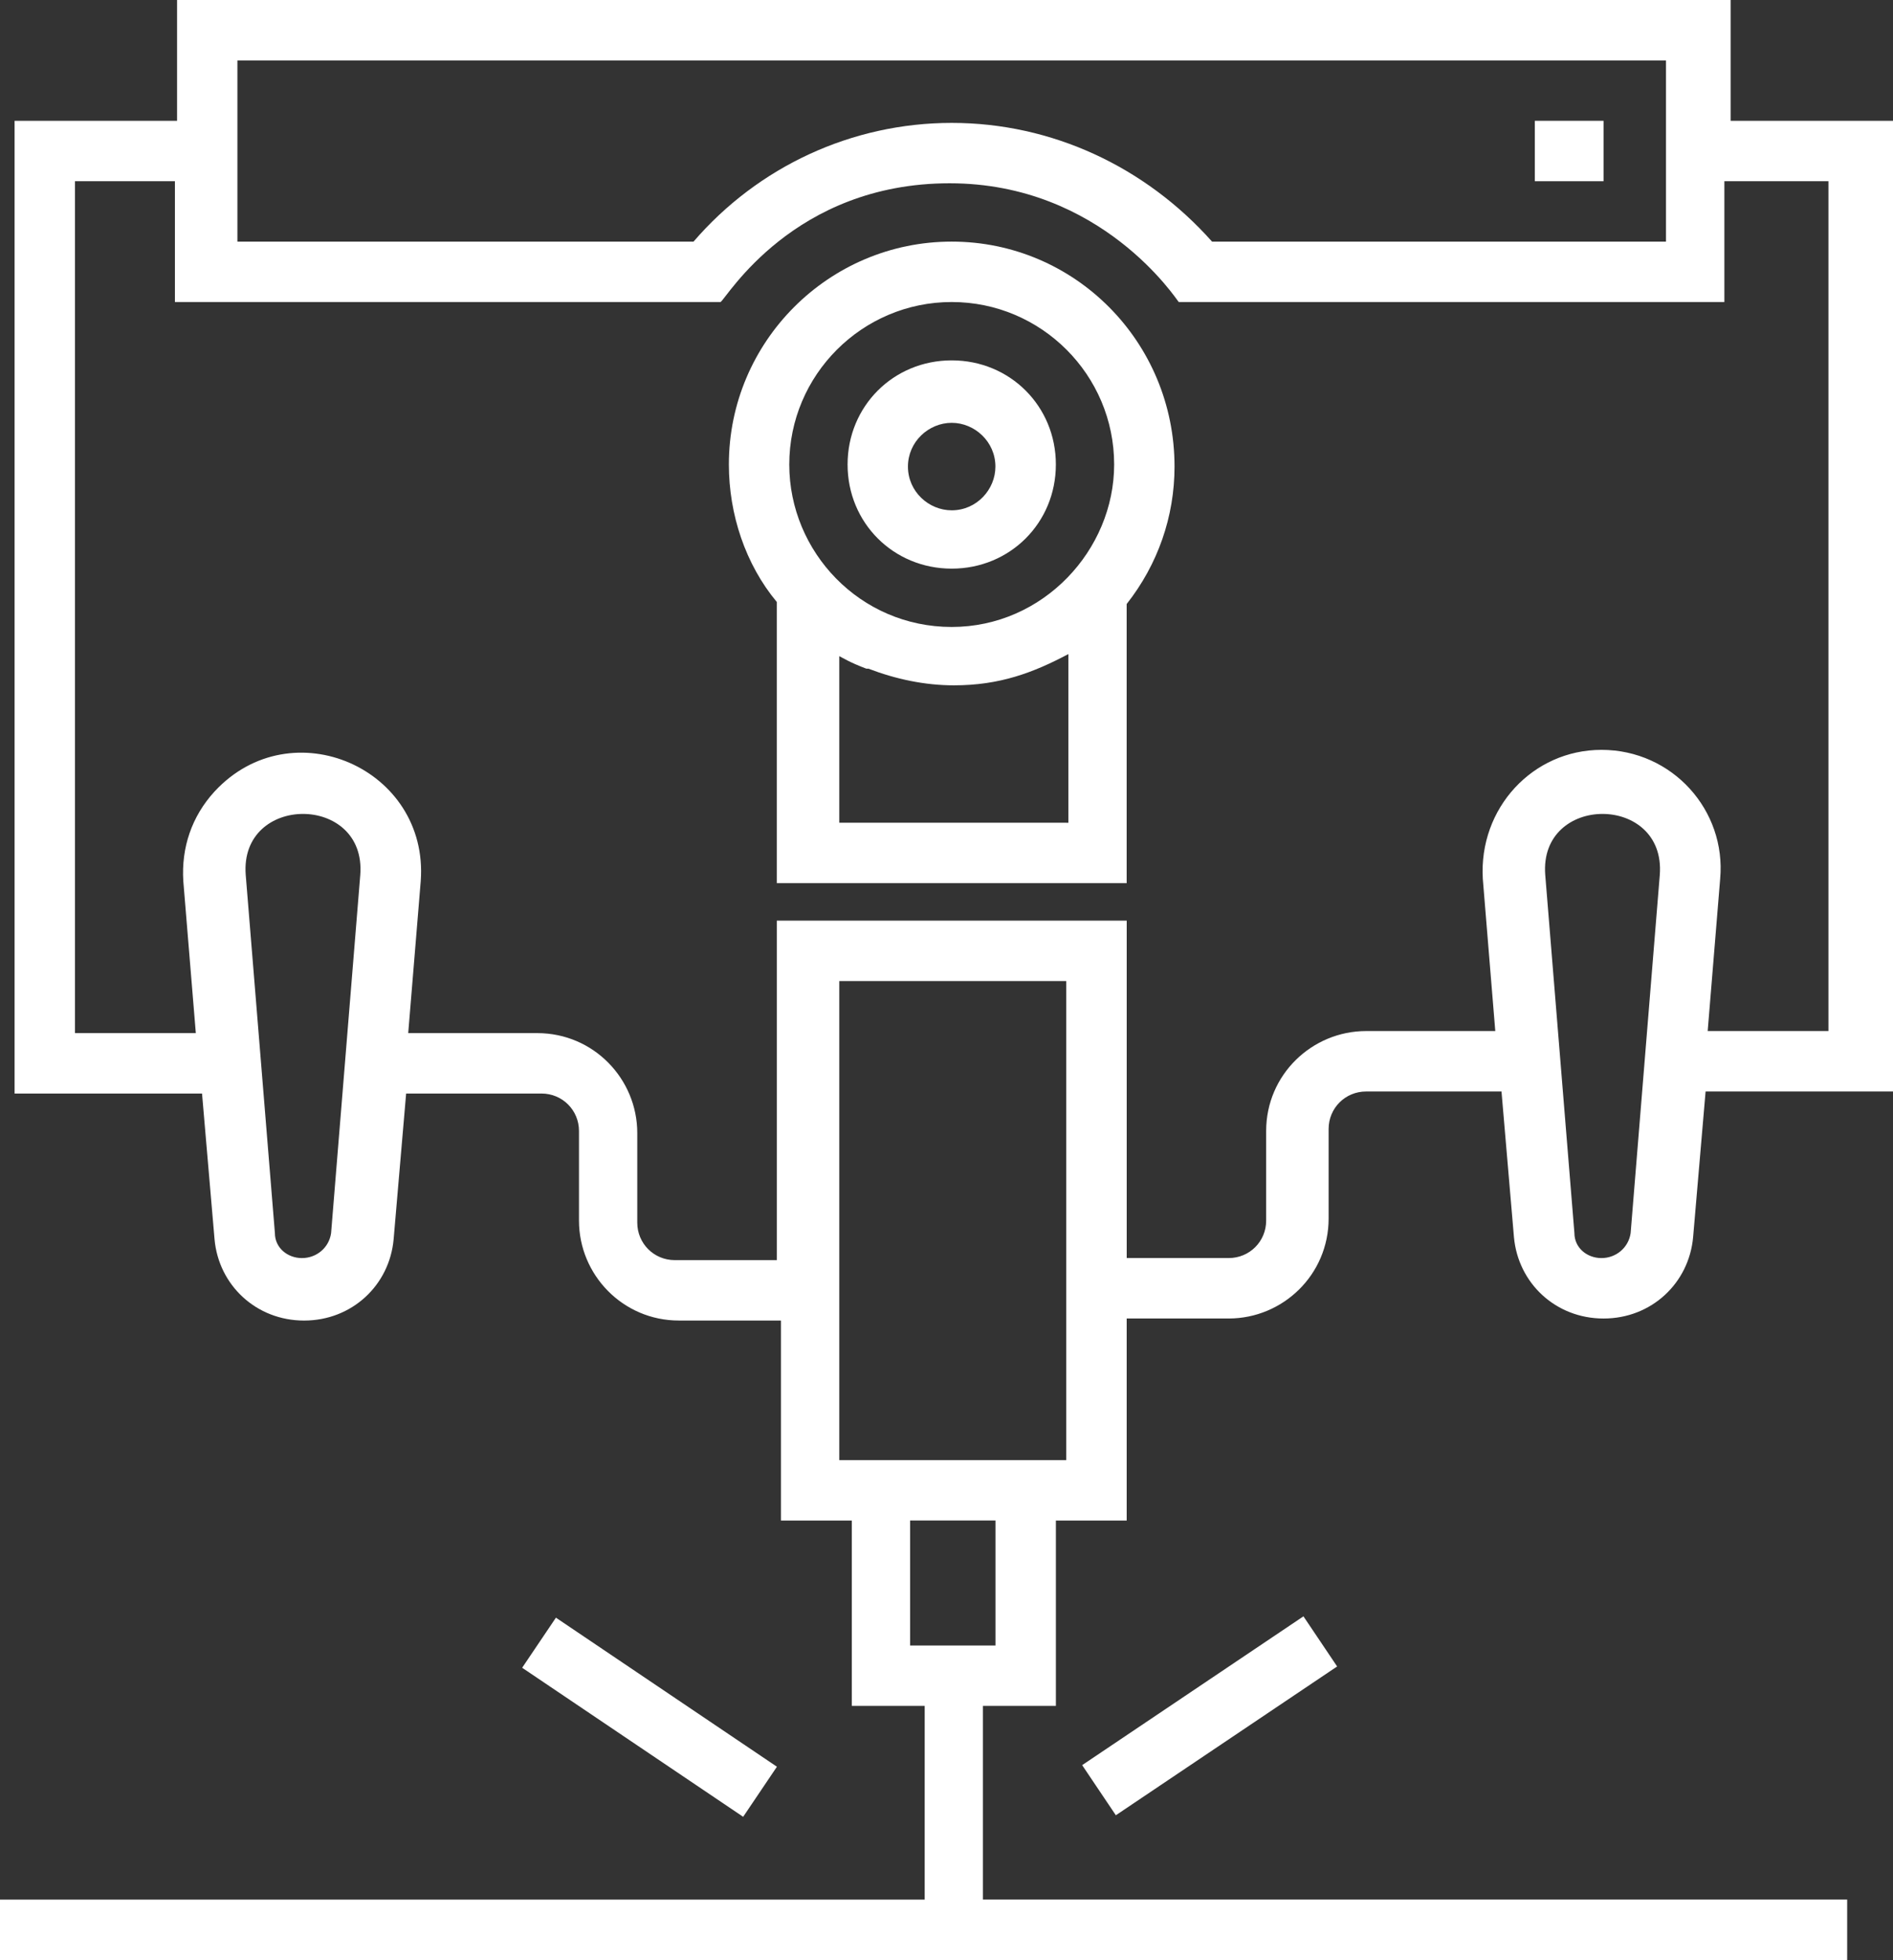<?xml version="1.0" encoding="utf-8"?>
<!-- Generator: Adobe Illustrator 15.1.0, SVG Export Plug-In . SVG Version: 6.00 Build 0)  -->
<!DOCTYPE svg PUBLIC "-//W3C//DTD SVG 1.1//EN" "http://www.w3.org/Graphics/SVG/1.1/DTD/svg11.dtd">
<svg version="1.1" id="Layer_1" xmlns="http://www.w3.org/2000/svg" xmlns:xlink="http://www.w3.org/1999/xlink" x="0px" y="0px"
	 width="77.001px" height="79.711px" viewBox="6.439 1.144 77.001 79.711" enable-background="new 6.439 1.144 77.001 79.711"
	 xml:space="preserve">
<rect x="6.439" y="1.144" width="77.001" height="79.711" fill="#333333" stroke="none"/>
<g>
	<path fill="#FFFFFF" d="M76.664,1.144H13.641v4.913H7.032v39.56h7.625l0.509,5.93c0.168,1.863,1.694,3.303,3.642,3.303
		s3.474-1.439,3.642-3.303l0.509-5.93h5.506c0.848,0,1.525,0.676,1.525,1.523v3.645c0,2.202,1.78,4.064,4.065,4.064h4.151v8.133
		h2.881v7.539h2.965V78.4H6.439v2.455h75.137v-2.457H46.422V70.52h2.967v-7.537h2.88v-8.217h4.149c2.205,0,4.065-1.779,4.065-4.066
		v-3.643c0-0.848,0.678-1.523,1.525-1.523h5.507l0.507,5.928c0.17,1.865,1.694,3.305,3.644,3.305s3.474-1.439,3.643-3.305
		l0.508-5.928h7.624V6.057h-6.606V1.144H76.664z M16.096,3.602h58.11v7.369H55.742c-2.713-3.049-6.523-4.829-10.59-4.829
		c-4.064,0-7.877,1.78-10.503,4.829H16.096V3.602z M18.722,52.309c-0.593,0-1.101-0.422-1.101-1.016l-1.187-14.57
		c-0.254-3.303,4.913-3.303,4.66,0l-1.187,14.57C19.823,51.887,19.315,52.309,18.722,52.309z M46.932,68.065h-3.473v-5.083h3.473
		V68.065z M49.811,60.525c-2.372,0-6.946,0-9.233,0V41.043h9.233V60.525z M71.582,52.309c-0.594,0-1.101-0.422-1.101-1.016
		l-1.187-14.57c-0.253-3.303,4.913-3.303,4.66,0l-1.186,14.57C72.682,51.887,72.174,52.309,71.582,52.309z M80.814,8.514v34.562
		h-4.912l0.507-6.185c0.255-2.796-1.948-5.251-4.827-5.251c-2.795,0-4.999,2.371-4.827,5.251l0.507,6.185h-5.253
		c-2.202,0-4.067,1.777-4.067,4.064v3.645c0,0.848-0.676,1.523-1.523,1.523h-4.149V38.585H38.037v13.807h-4.151
		c-0.848,0-1.525-0.678-1.525-1.525v-3.643c0-2.202-1.78-4.064-4.065-4.064h-5.252l0.509-6.184c0.338-4.574-5.252-7.03-8.387-3.642
		c-0.932,1.016-1.355,2.287-1.271,3.642l0.509,6.184H9.489V8.514h4.065v4.913H35.75c0.254-0.168,2.965-4.829,9.318-4.829
		c6.184,0,9.234,4.745,9.318,4.829h22.195V8.514H80.814z"/>
	<path fill="#FFFFFF" d="M45.151,10.97c-4.997,0-9.064,4.065-9.064,9.064c0,2.033,0.678,4.065,1.949,5.591v11.436h14.232V25.709
		c1.269-1.609,1.947-3.558,1.947-5.59C54.215,15.037,50.148,10.97,45.151,10.97z M45.151,13.427c3.644,0,6.608,2.965,6.608,6.608
		c0,3.474-2.881,6.607-6.608,6.607s-6.607-3.049-6.607-6.607C38.544,16.392,41.51,13.427,45.151,13.427z M49.811,34.604h-9.233
		v-6.775c0.169,0.084,0.423,0.254,1.101,0.509c0,0,0,0,0.084,0c1.102,0.423,2.287,0.678,3.475,0.678
		c1.863,0,3.219-0.509,4.659-1.271v6.861h-0.085V34.604z"/>
	<path fill="#FFFFFF" d="M45.151,24.27c2.372,0,4.237-1.862,4.237-4.235s-1.865-4.235-4.237-4.235s-4.235,1.864-4.235,4.235
		C40.916,22.406,42.779,24.27,45.151,24.27z M45.151,18.34c0.931,0,1.778,0.764,1.778,1.78c0,0.932-0.762,1.778-1.778,1.778
		c-0.933,0-1.78-0.762-1.78-1.778S44.219,18.34,45.151,18.34z"/>
	
		<rect x="50.223" y="69.653" transform="matrix(0.83 -0.558 0.558 0.83 -30.094 43.143)" fill="#FFFFFF" width="10.845" height="2.456"/>
	
		<rect x="31.648" y="65.53" transform="matrix(0.559 -0.829 0.829 0.559 -44.337 58.575)" fill="#FFFFFF" width="2.457" height="10.844"/>
	<rect x="68.87" y="6.057" fill="#FFFFFF" width="2.796" height="2.457"/>
</g>
</svg>
